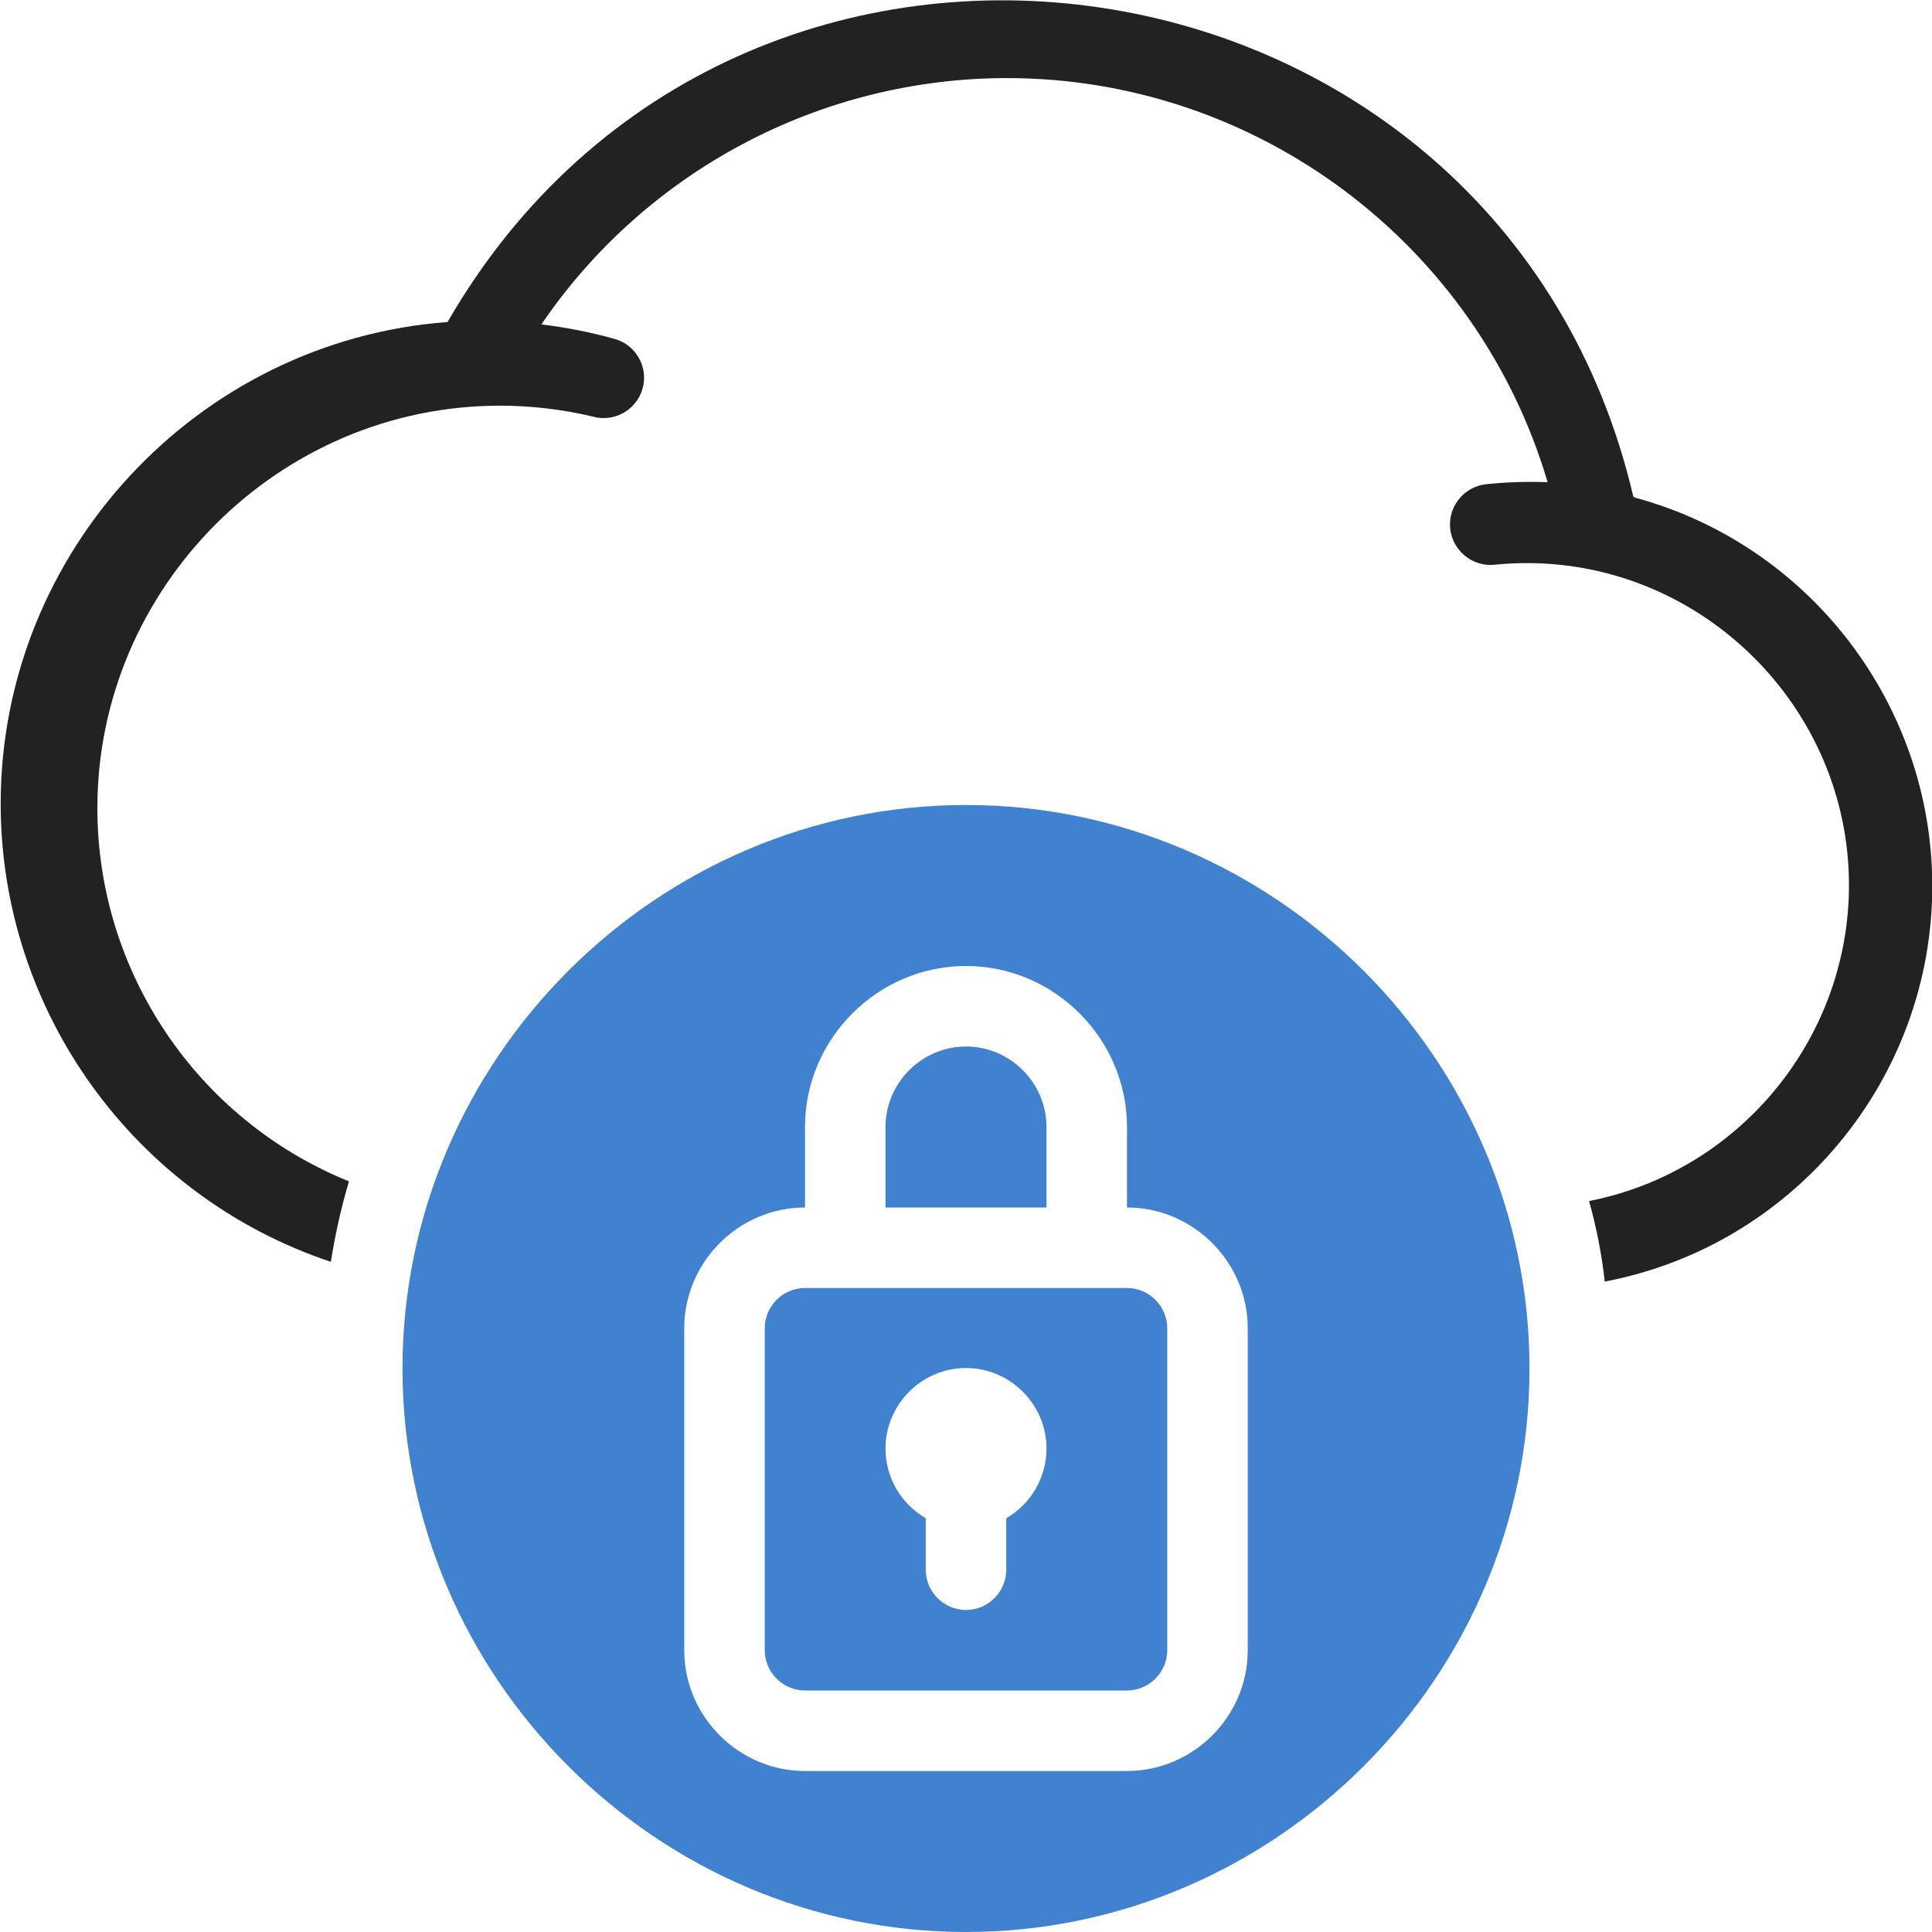<?xml version="1.0" encoding="UTF-8" standalone="no"?>
<svg xmlns="http://www.w3.org/2000/svg" xmlns:xlink="http://www.w3.org/1999/xlink" xmlns:serif="http://www.serif.com/" width="100%" height="100%" viewBox="0 0 48 48" version="1.1" xml:space="preserve" style="fill-rule:evenodd;clip-rule:evenodd;stroke-linejoin:round;stroke-miterlimit:2;">
    <g id="Cloud_Security">
        <path d="M26,28C26,26.903 25.097,26 24,26C22.903,26 22,26.903 22,28L22,30L26,30L26,28Z" style="fill:rgb(64,130,208);fill-rule:nonzero;"></path>
        <path d="M28,32L20,32C19.451,32 19,32.451 19,33L19,41C19,41.549 19.451,42 20,42L28,42C28.549,42 29,41.549 29,41L29,33C29,32.451 28.549,32 28,32ZM25,37.72L25,39C25,39.549 24.549,40 24,40C23.451,40 23,39.549 23,39L23,37.72C22.382,37.363 22,36.702 22,35.988C22,34.891 22.903,33.988 24,33.988C25.097,33.988 26,34.891 26,35.988C26,36.702 25.618,37.363 25,37.72Z" style="fill:rgb(64,130,208);fill-rule:nonzero;"></path>
        <path d="M24,20C16.32,20 10,26.32 10,34C10,41.68 16.32,48 24,48C31.68,48 38,41.68 38,34C38,26.32 31.68,20 24,20ZM31,41C31,42.646 29.646,44 28,44L20,44C18.354,44 17,42.646 17,41L17,33C17,31.354 18.354,30 20,30L20,28C20,25.806 21.806,24 24,24C26.194,24 28,25.806 28,28L28,30C29.646,30 31,31.354 31,33L31,41Z" style="fill:rgb(64,130,208);fill-rule:nonzero;"></path>
        <path d="M40.58,12.34C37.29,-1.73 18.36,-4.55 11.12,8C4.892,8.467 0.017,13.721 0.017,19.966C0.017,25.118 3.333,29.72 8.22,31.35C8.326,30.674 8.476,30.006 8.67,29.35C4.9,27.825 2.419,24.146 2.419,20.079C2.419,14.593 6.933,10.079 12.419,10.079C13.197,10.079 13.973,10.17 14.73,10.35C14.818,10.375 14.909,10.387 15,10.387C15.55,10.387 16.002,9.935 16.002,9.385C16.002,8.937 15.702,8.541 15.27,8.42C14.673,8.254 14.065,8.134 13.45,8.06C16.055,4.235 20.394,1.94 25.022,1.94C31.211,1.94 36.699,6.044 38.45,11.98C37.939,11.961 37.428,11.978 36.92,12.03C36.413,12.086 36.024,12.519 36.024,13.03C36.024,13.582 36.478,14.036 37.03,14.036C37.067,14.036 37.103,14.034 37.14,14.03C37.405,14.003 37.671,13.99 37.937,13.99C42.326,13.99 45.937,17.602 45.937,21.99C45.937,25.799 43.217,29.105 39.48,29.84C39.664,30.495 39.794,31.164 39.87,31.84C44.572,30.948 48.007,26.801 48.007,22.015C48.007,17.509 44.961,13.533 40.61,12.36L40.58,12.34Z" style="fill:rgb(34,34,34);fill-rule:nonzero;"></path>
    </g>
</svg>
